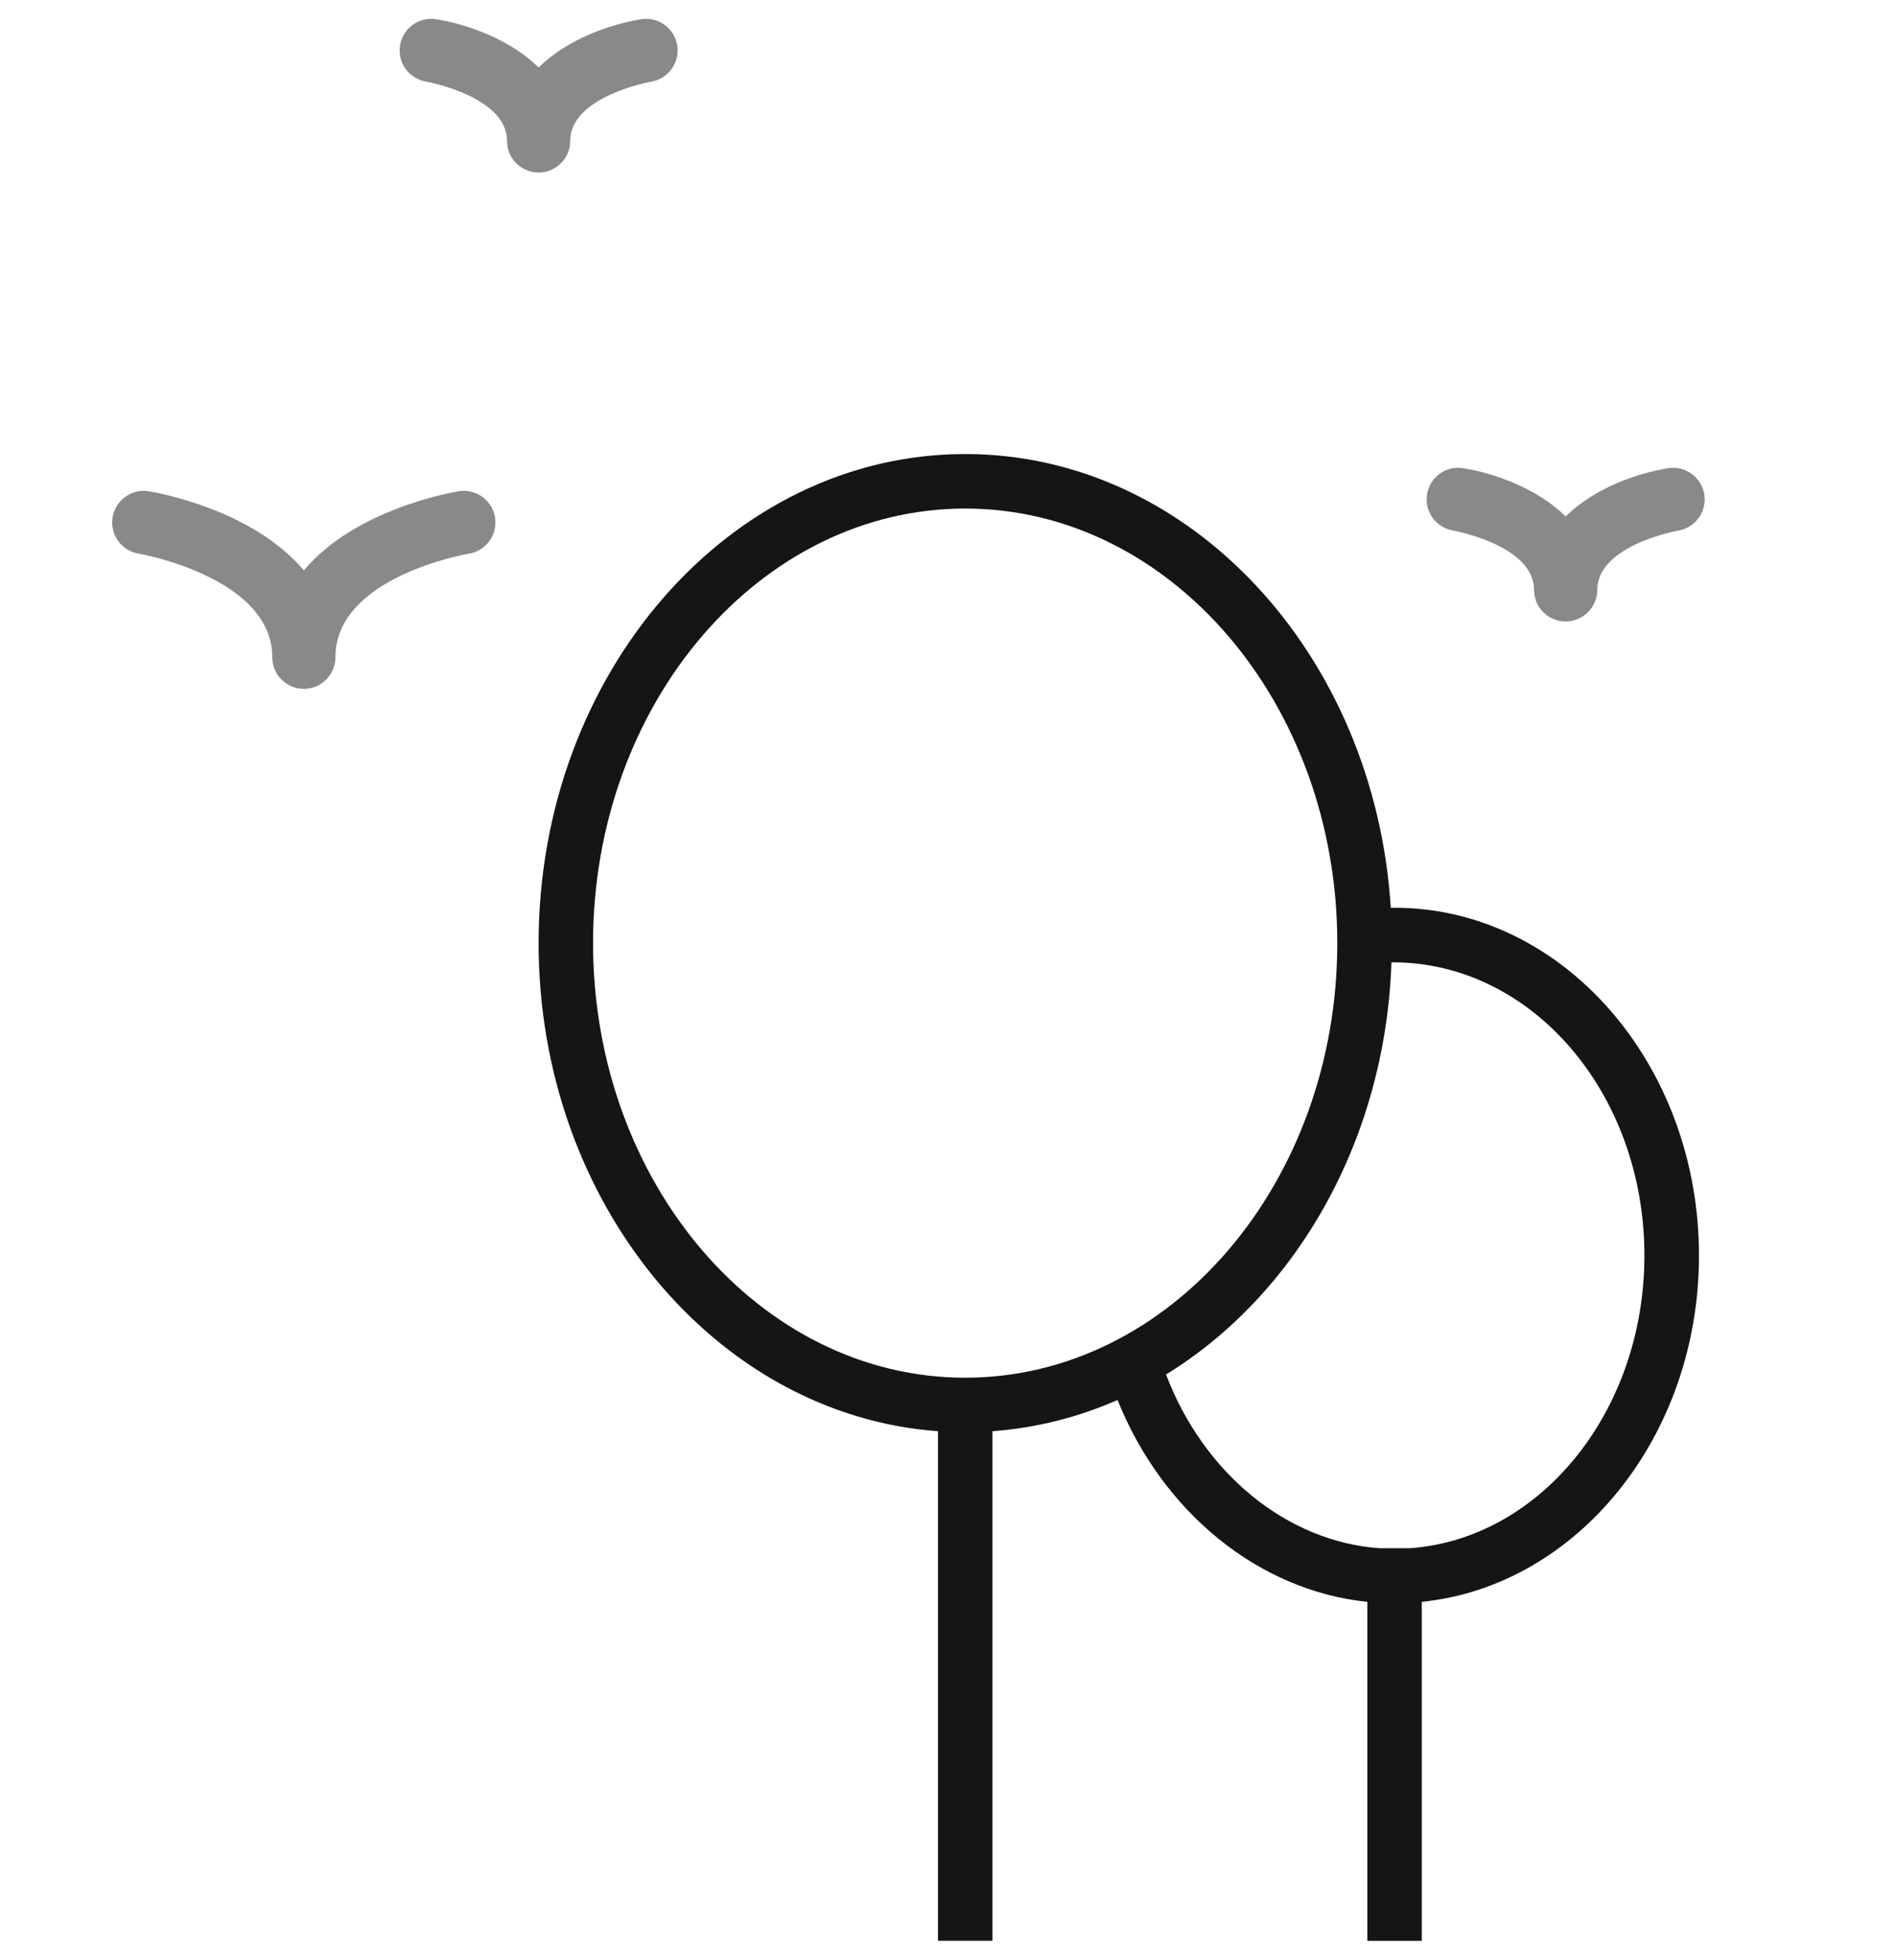 <?xml version="1.0" encoding="utf-8"?>
<!-- Generator: Adobe Illustrator 16.0.0, SVG Export Plug-In . SVG Version: 6.00 Build 0)  -->
<!DOCTYPE svg PUBLIC "-//W3C//DTD SVG 1.1//EN" "http://www.w3.org/Graphics/SVG/1.1/DTD/svg11.dtd">
<svg version="1.1" id="Layer_1" xmlns="http://www.w3.org/2000/svg" xmlns:xlink="http://www.w3.org/1999/xlink" x="0px" y="0px"
	 width="75.072px" height="77.55px" viewBox="0 0 75.072 77.55" enable-background="new 0 0 75.072 77.55" xml:space="preserve">
<g>
	<path fill="#161415" d="M56.294,76.805h-2.155V63.392c-4.304-0.447-8.103-3.541-9.89-7.99c-1.555,0.685-3.219,1.108-4.953,1.236
		v20.166h-2.156V56.638c-8.814-0.64-15.814-9.059-15.814-19.316c0-10.672,7.578-19.354,16.893-19.354
		c8.904,0,16.22,7.934,16.849,17.957c0.049-0.002,0.1-0.002,0.149-0.002c6.646,0,12.054,6.174,12.054,13.761
		c0,7.174-4.832,13.082-10.976,13.707V76.805z M54.618,61.269h1.205c5.176-0.369,9.287-5.425,9.287-11.584
		c0-6.445-4.488-11.634-10.016-11.603c-0.238,7.058-3.794,13.162-8.925,16.312C47.659,58.306,50.943,61.004,54.618,61.269z
		 M38.218,20.125c-8.125,0-14.736,7.715-14.736,17.197c0,9.484,6.61,17.199,14.736,17.199c8.123,0,14.732-7.715,14.732-17.199
		C52.95,27.84,46.341,20.125,38.218,20.125z"/>
</g>
<path opacity="0.5" fill="#161415" enable-background="new    " d="M12.03,27.26c-0.69,0-1.25-0.56-1.25-1.25
	c0-3.164-5.233-4.091-5.286-4.1c-0.682-0.109-1.146-0.75-1.037-1.432c0.109-0.682,0.749-1.146,1.433-1.037
	c0.221,0.036,4.091,0.688,6.14,3.132c2.048-2.444,5.917-3.097,6.138-3.132c0.675-0.111,1.322,0.355,1.433,1.037
	c0.108,0.681-0.354,1.322-1.035,1.432c-0.091,0.016-5.285,0.917-5.285,4.1C13.28,26.701,12.72,27.26,12.03,27.26z"/>
<path opacity="0.5" fill="#161415" enable-background="new    " d="M21.325,6.828c-0.69,0-1.25-0.56-1.25-1.25
	c0-1.767-3.173-2.343-3.205-2.348c-0.68-0.113-1.142-0.755-1.031-1.435c0.111-0.68,0.751-1.146,1.431-1.033
	c1.2,0.192,2.904,0.775,4.056,1.908c1.151-1.133,2.856-1.716,4.056-1.908c0.685-0.112,1.323,0.355,1.433,1.037
	c0.108,0.681-0.354,1.321-1.034,1.432c-0.054,0.009-3.204,0.587-3.204,2.347C22.575,6.269,22.015,6.828,21.325,6.828z"/>
<path opacity="0.5" fill="#161415" enable-background="new    " d="M61.99,24.594c-0.69,0-1.25-0.56-1.25-1.25
	c0-1.767-3.173-2.343-3.205-2.348c-0.68-0.113-1.142-0.755-1.03-1.435c0.11-0.68,0.738-1.146,1.431-1.033
	c1.198,0.192,2.904,0.775,4.056,1.908c1.15-1.133,2.856-1.716,4.056-1.908c0.676-0.11,1.323,0.354,1.434,1.037
	c0.108,0.681-0.354,1.321-1.033,1.432c-0.055,0.009-3.205,0.588-3.205,2.348C63.24,24.034,62.68,24.594,61.99,24.594z"/>
</svg>
